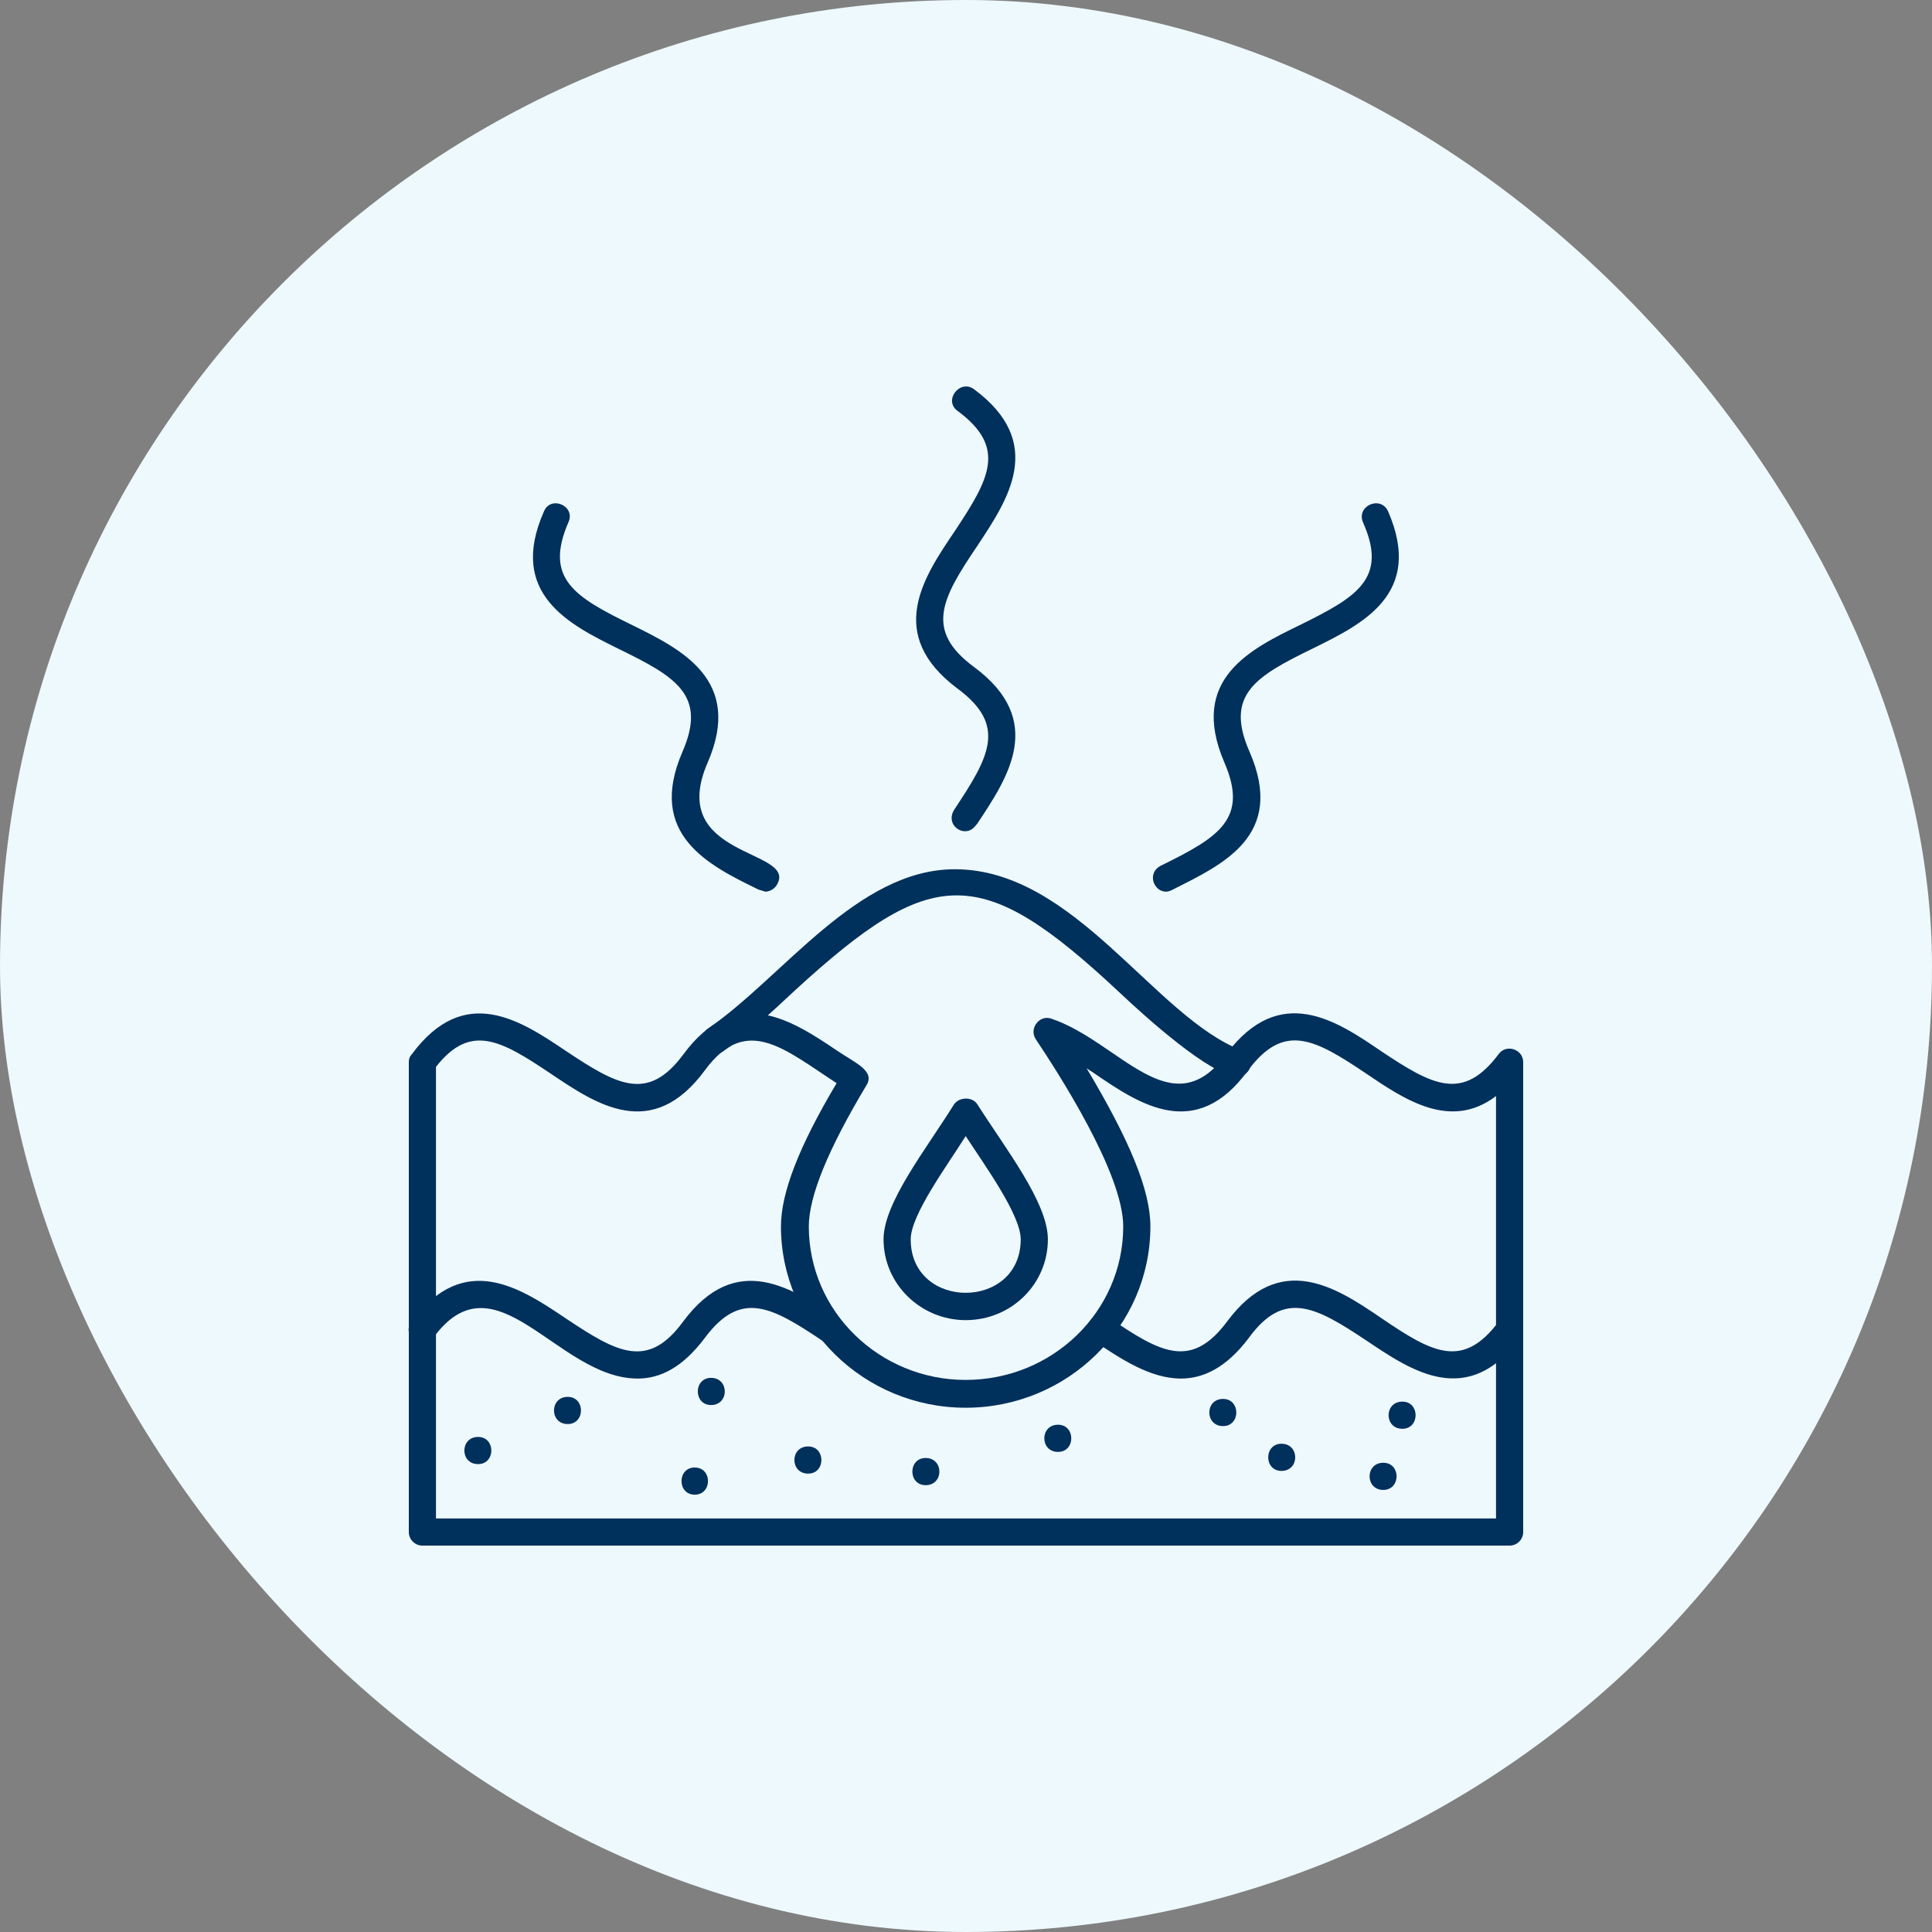 <svg xmlns="http://www.w3.org/2000/svg" fill="none" viewBox="0 0 50 50" height="50" width="50">
<rect x="0" y="0" width="50" height="50" fill="#808080" stroke="none"/>
<rect fill="#EEF9FD" rx="25" height="50" width="50"></rect>
<g clip-path="url(#clip0_986_639)">
<path fill="#00305C" d="M30.563 35.677C29.755 35.677 28.981 35.149 28.296 34.692C27.927 34.446 28.278 33.814 28.718 34.112C30.036 35.009 30.827 35.448 31.758 34.2C33.129 32.355 34.588 33.322 35.748 34.112C37.066 35.009 37.856 35.448 38.788 34.2C39.052 33.831 39.614 34.253 39.35 34.622C37.98 36.467 36.538 35.483 35.361 34.692C34.043 33.814 33.234 33.374 32.321 34.622C31.741 35.395 31.143 35.677 30.563 35.677ZM16.503 35.677C14.429 35.677 12.83 32.408 11.213 34.622C10.932 34.991 10.37 34.569 10.651 34.2C12.022 32.355 13.48 33.339 14.658 34.13C15.976 35.009 16.767 35.448 17.681 34.2C19.052 32.355 20.51 33.339 21.688 34.13C22.162 34.446 21.758 35.026 21.301 34.71C19.965 33.814 19.175 33.374 18.243 34.622C17.663 35.395 17.083 35.677 16.503 35.677Z" clip-rule="evenodd" fill-rule="evenodd"></path>
<path fill="#00305C" d="M39.069 40H10.932C10.738 40 10.58 39.842 10.58 39.649V27.487C10.58 27.417 10.598 27.346 10.65 27.294C12.021 25.431 13.48 26.415 14.657 27.206C15.976 28.084 16.766 28.524 17.68 27.294C19.051 25.431 20.51 26.415 21.687 27.206C22.127 27.505 22.654 27.715 22.425 28.084C21.424 29.754 20.932 30.967 20.932 31.74C20.932 33.937 22.759 35.712 24.991 35.712C27.241 35.712 29.069 33.937 29.069 31.74C29.069 30.352 27.364 27.733 26.802 26.889C26.626 26.608 26.907 26.257 27.206 26.362C28.981 26.96 30.317 29.209 31.74 27.276C33.128 25.431 34.587 26.415 35.747 27.206C37.065 28.084 37.856 28.524 38.788 27.276C38.981 27.012 39.42 27.153 39.42 27.487V39.649C39.42 39.842 39.262 40 39.069 40ZM11.283 39.297H38.717V28.366C37.54 29.262 36.345 28.454 35.36 27.786C34.025 26.889 33.234 26.45 32.302 27.698C30.949 29.561 29.49 28.577 28.331 27.786C28.26 27.733 28.19 27.698 28.12 27.645C29.244 29.526 29.772 30.809 29.772 31.74C29.772 34.324 27.628 36.432 24.991 36.432C22.355 36.432 20.211 34.324 20.211 31.74C20.211 30.879 20.668 29.684 21.652 28.032C20.299 27.153 19.315 26.239 18.243 27.698C16.872 29.561 15.431 28.577 14.253 27.786C12.97 26.925 12.179 26.468 11.283 27.61V39.297Z" clip-rule="evenodd" fill-rule="evenodd"></path>
<path fill="#00305C" d="M24.992 34.165C23.832 34.165 22.866 33.234 22.866 32.074C22.866 31.125 23.973 29.736 24.693 28.576C24.834 28.383 25.168 28.383 25.291 28.576C26.029 29.736 27.119 31.125 27.119 32.074C27.119 33.234 26.17 34.165 24.992 34.165ZM24.992 29.402C24.518 30.158 23.569 31.441 23.569 32.074C23.569 33.919 26.416 33.919 26.416 32.074C26.416 31.441 25.484 30.158 24.992 29.402ZM32.022 27.856C31.354 27.856 29.649 26.327 28.964 25.677C25.379 22.32 24.131 22.373 20.581 25.624C19.983 26.186 19.351 26.766 18.718 27.206C18.349 27.469 17.945 26.889 18.314 26.626C20.265 25.29 22.18 22.496 24.711 22.496C27.822 22.496 29.878 26.327 32.145 27.188C32.514 27.329 32.409 27.856 32.022 27.856ZM24.974 21.512C24.729 21.512 24.5 21.23 24.711 20.931C25.607 19.578 26.064 18.77 24.781 17.821C22.901 16.415 23.902 14.938 24.711 13.743C25.607 12.39 26.064 11.582 24.781 10.633C24.412 10.369 24.834 9.807 25.203 10.07C27.084 11.459 26.082 12.935 25.291 14.13C24.377 15.483 23.92 16.309 25.203 17.258C27.084 18.647 26.082 20.123 25.291 21.318C25.203 21.424 25.133 21.512 24.974 21.512ZM30.177 23.076C29.843 23.076 29.667 22.566 30.071 22.39C31.53 21.67 32.321 21.195 31.688 19.736C30.757 17.575 32.356 16.802 33.656 16.169C35.115 15.448 35.924 14.974 35.273 13.515C35.097 13.093 35.73 12.812 35.924 13.234C36.855 15.378 35.256 16.151 33.973 16.784C32.496 17.504 31.688 17.979 32.338 19.455C33.287 21.634 31.635 22.373 30.352 23.023C30.282 23.058 30.229 23.076 30.177 23.076ZM19.808 23.076L19.632 23.023C18.331 22.39 16.732 21.599 17.663 19.455C18.296 17.997 17.505 17.522 16.029 16.802C14.746 16.169 13.129 15.378 14.078 13.234C14.254 12.812 14.904 13.093 14.711 13.515C14.078 14.974 14.869 15.448 16.345 16.169C17.628 16.802 19.245 17.592 18.314 19.736C17.242 22.197 20.581 21.968 20.124 22.865C20.071 22.988 19.931 23.076 19.808 23.076ZM36.293 36.977C35.818 36.977 35.818 36.274 36.293 36.274C36.75 36.274 36.75 36.977 36.293 36.977ZM33.164 38.067C32.707 38.067 32.707 37.364 33.164 37.364C33.639 37.364 33.639 38.067 33.164 38.067ZM27.382 37.575C26.908 37.575 26.908 36.872 27.382 36.872C27.839 36.872 27.839 37.575 27.382 37.575ZM20.915 38.137C20.44 38.137 20.44 37.434 20.915 37.434C21.372 37.434 21.372 38.137 20.915 38.137ZM14.693 36.854C14.219 36.854 14.219 36.151 14.693 36.151C15.15 36.151 15.15 36.854 14.693 36.854ZM12.373 37.891C11.899 37.891 11.899 37.188 12.373 37.188C12.83 37.188 12.83 37.891 12.373 37.891ZM18.402 36.362C17.945 36.362 17.945 35.659 18.402 35.659C18.876 35.659 18.876 36.362 18.402 36.362ZM17.98 38.682C17.523 38.682 17.523 37.979 17.98 37.979C18.437 37.979 18.437 38.682 17.98 38.682ZM23.955 38.436C23.498 38.436 23.498 37.733 23.955 37.733C24.43 37.733 24.43 38.436 23.955 38.436ZM31.653 36.907C31.178 36.907 31.178 36.204 31.653 36.204C32.11 36.204 32.11 36.907 31.653 36.907ZM35.8 38.559C35.326 38.559 35.326 37.856 35.8 37.856C36.258 37.856 36.258 38.559 35.8 38.559Z" clip-rule="evenodd" fill-rule="evenodd"></path>
</g>
<defs>
<clipPath id="clip0_986_639">
<rect transform="translate(10 10)" fill="white" height="30" width="30"></rect>
</clipPath>
</defs>
</svg>
